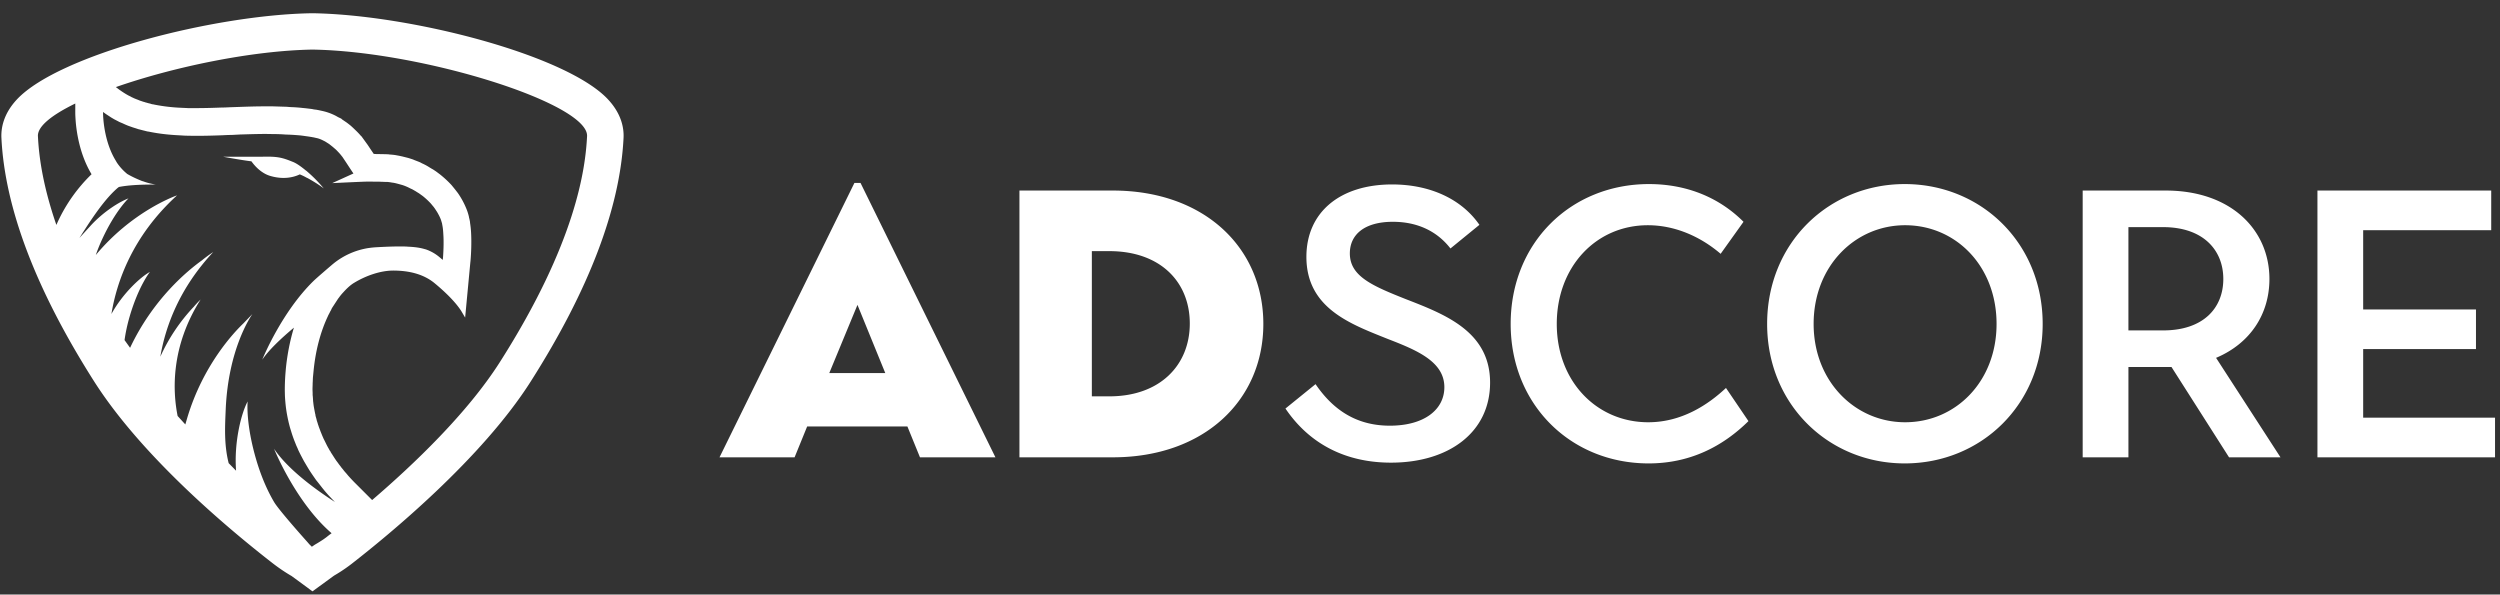 <svg xmlns="http://www.w3.org/2000/svg" width="164" height="39" viewBox="0 0 164 39"><rect x="0" y="0" width="164" height="39" fill="#333333" stroke="none"/><g fill="#fff" fill-rule="evenodd"><path d="M32.8 23.74c-2.131 3.355-5.654 6.72-8.388 9.063l-1.08-1.08c-.175-.174-.331-.34-.487-.515l-.146-.175-.02-.02-.126-.145-.01-.02-.175-.213-.01-.02-.145-.185-.01-.02-.146-.194-.097-.145c-.059-.088-.117-.185-.175-.273l-.02-.029-.068-.107-.02-.048-.058-.078-.02-.04-.058-.106-.02-.03-.067-.126-.049-.097c-.058-.117-.117-.243-.175-.35l-.097-.224-.078-.194-.04-.097-.009-.03c-.039-.107-.088-.223-.126-.35l-.01-.02-.04-.135-.048-.146c-.02-.097-.048-.195-.078-.292l-.01-.048v-.04l-.01-.029-.009-.038c-.039-.195-.078-.39-.107-.584v-.02l-.01-.048v-.03l-.02-.155v-.029l-.009-.136v-.02l-.01-.106v-.03l-.01-.058v-.136l-.009-.243c0-.136.01-.263.01-.409.01-.126.01-.262.02-.398l.019-.195.02-.204c.126-1.332.456-2.587.953-3.627l.01-.03.058-.106.03-.059.048-.097.029-.048.039-.078.02-.049.058-.097.039-.058.311-.477.02-.03.068-.087.048-.068.127-.155.117-.127c.214-.233.437-.447.68-.593.78-.476 1.772-.826 2.648-.807.866.01 1.858.185 2.637.827.895.739 1.46 1.37 1.751 1.828l.253.428.34-3.608s.01-.068.02-.204c.03-.36.068-1.06.03-1.76a6.387 6.387 0 0 0-.069-.652v-.039a2.92 2.92 0 0 0-.068-.31v-.02a3.38 3.38 0 0 0-.136-.457 5.258 5.258 0 0 0-.594-1.119l-.165-.214-.117-.145-.136-.166a6.713 6.713 0 0 0-.769-.71c-.107-.077-.214-.165-.32-.233l-.118-.078-.087-.048-.146-.088a3.621 3.621 0 0 0-.282-.165l-.156-.078-.03-.01-.145-.078c-.136-.058-.273-.107-.419-.165l-.039-.02-.146-.048-.184-.058-.195-.049-.195-.049-.223-.048-.059-.01-.156-.029a4.793 4.793 0 0 0-.389-.039l-.048-.01-.195-.01-.555-.01h-.068l-.175-.009c-.097-.136-.399-.593-.399-.593l-.409-.564-.029-.02a4.859 4.859 0 0 0-.38-.398 8.002 8.002 0 0 0-.301-.282 10.777 10.777 0 0 0-.263-.204l-.087-.059-.215-.146-.048-.048-.205-.097-.155-.088-.02-.01a3.547 3.547 0 0 0-.827-.301l-.263-.058-.107-.02-.048-.01-.166-.02-.133-.028c-.181-.02-.379-.049-.605-.068-.252-.03-.527-.049-.82-.059l-.242-.02-.904-.028h-.487c-.596 0-1.208.02-1.737.039l-.584.02c-.175.009-.35.019-.54.019-.494.019-1.075.038-1.634.038h-.589c-.122-.01-.247-.01-.377-.019a11.548 11.548 0 0 1-1.787-.204l-.048-.01-.04-.01-.076-.01-.08-.019-.05-.02a2.61 2.61 0 0 1-.258-.067l-.048-.01-.054-.02-.106-.029-.084-.029-.148-.049-.112-.048c-.087-.03-.176-.068-.275-.107l-.052-.03-.075-.028-.03-.02-.072-.039-.042-.02-.054-.028-.045-.02-.064-.039-.104-.058-.026-.02-.102-.058-.02-.02-.11-.067-.022-.02-.104-.068-.256-.194c3.76-1.313 8.89-2.393 12.898-2.46 7.231.116 18.11 3.539 18.013 5.678-.107 2.14-.72 6.963-5.712 14.81zm-14.823 5.698c.042.107 1.443 3.53 3.778 5.543l-.02.01-.155.117-.185.146-.175.126a9.732 9.732 0 0 1-.564.35l-.199.136-.168-.165a10.187 10.187 0 0 0-.23-.263c-.659-.739-1.828-2.08-2.075-2.499-.35-.593-.79-1.488-1.158-2.723-.73-2.46-.58-3.88-.58-3.88-.415.759-.899 2.655-.76 4.542L15 30.382c-.314-1.245-.238-2.45-.194-3.51.165-3.949 1.62-6.078 1.753-6.273l-.6.623c-.58.554-2.648 2.713-3.688 6.233l-.114.389-.505-.555c-.323-1.614-.468-4.531 1.51-7.643-.02.02-.2.185-.467.496h-.001a11.891 11.891 0 0 0-2.177 3.258c.34-1.994 1.252-4.493 3.472-6.865 0 0-.268.165-.698.505l-.004.01c-.97.69-3.241 2.557-4.753 5.766l-.363-.505c.061-.448.168-.982.348-1.595.586-1.974 1.316-2.878 1.316-2.878-.617.33-1.79 1.42-2.526 2.761.348-2.13 1.383-5.095 4.259-7.74l.03-.03.002-.01c-.211.079-2.966 1.09-5.315 3.91.11-.32.247-.67.42-1.04.866-1.877 1.726-2.675 1.726-2.675-.56.205-1.62.846-2.485 1.79l-.737.807c.075-.117.15-.234.222-.35l.146-.224c.904-1.4 1.542-2.188 2.134-2.703l.087-.068h.001c.593-.117 1.294-.146 1.823-.156.112 0 .614-.01.614-.01h-.02a3.775 3.775 0 0 1-.821-.204l-.075-.02-.093-.038a7.12 7.12 0 0 1-.801-.38l-.012-.01-.036-.019-.022-.01-.012-.01a3.385 3.385 0 0 1-.68-.748l-.085-.146c-.6-.992-.763-2.178-.805-2.78l-.006-.069-.004-.117-.003-.029-.001-.078-.001-.097.176.127.177.116.178.117.198.117.169.087.186.097.188.078c.126.059.252.117.38.166l.193.068.11.039.152.048.038.01.17.058c.13.03.256.068.385.097l.195.05.124.019c.699.145 1.403.213 2.09.243.139.01.278.02.414.02.772.019 1.554 0 2.333-.03.198-.01.395-.02.59-.02l.54-.029c.719-.02 1.425-.048 2.11-.029.307 0 .594.01.857.03l.228.009c.27.01.519.03.744.049.185.02.357.048.515.068l.126.02.12.019.05.01.063.01.214.048c.146.029.283.087.419.155l.136.068.263.166.049.039.184.145.215.185c.145.146.262.272.33.36l.04.049.028.038.01.01.01.01.136.204.117.175c.165.253.33.506.477.72l-1.392.632s1.83-.088 2.17-.097c.137 0 .292-.01.506 0h.37c.127.01.273.01.428.019h.146c.088.01.185.02.273.039l.146.02.136.029.146.038.146.04.136.038.117.04c.097.038.194.077.292.126l.136.068.107.048.204.117.107.068.127.078.243.175c.195.155.37.32.535.496l.088.107.097.116.078.107.146.224c.097.165.185.33.253.515l.068.224.04.224c.028.165.038.33.048.505.039.584 0 1.206-.02 1.498-.01.117-.02.175-.02.175l-.184-.156a2.812 2.812 0 0 0-.924-.534l-.078-.02c-.292-.087-.623-.136-1.061-.156l-.136-.01c-.516-.019-1.178 0-2.053.05l-.117.01-.098.009-.223.029a4.842 4.842 0 0 0-2.297 1.021c-.165.136-1.138.972-1.304 1.138-2.081 2.032-3.321 5.056-3.363 5.163.421-.622 1.204-1.37 2.076-2.1-.262.865-.436 1.77-.527 2.674l-.02.233-.018.224a14.934 14.934 0 0 0-.033.924c0 .097.003.194.005.301l.004.136.009.156.011.146.015.175.025.233.017.127c.033.233.075.466.125.7l.02.087.026.117c.03.117.061.243.095.36l.054.175.054.175c.05.155.105.311.165.467l.136.34.076.165.052.127c.07.146.143.291.22.437l.056.107.094.175.092.156.098.165.1.166c.07.116.141.223.213.33l.113.165.176.253.194.243.205.263.165.204.185.214c.165.185.33.35.486.515-.953-.612-2.998-2.012-3.992-3.49zM3.698 14.755c-.95-2.752-1.154-4.677-1.21-5.825-.03-.642.916-1.39 2.451-2.139l-.001.554.001.117.002.097.005.097.004.078.01.156c.056.768.266 2.246 1.046 3.54a10.486 10.486 0 0 0-2.216 3.12l-.092.205zm36.177-8.246C37.13 3.592 26.942.976 20.539.869h-.077c-6.408.097-16.591 2.723-19.34 5.64C.217 7.472.064 8.415.093 9.037c.22 4.61 2.265 9.977 6.078 15.977 3.094 4.862 8.659 9.559 11.7 11.922.527.408.937.661 1.181.807l.07.039 1.376 1.011 1.373-1.001.058-.04c.234-.136.623-.369 1.13-.758 2.461-1.916 8.543-6.904 11.764-11.98 3.815-6 5.858-11.368 6.082-15.977.03-.622-.126-1.565-1.031-2.528zm-20.207 4.93c.136.058.266.117.387.185l.054.029.066.03c.627.34 1.016.641 1.065.68a8.982 8.982 0 0 0-1.065-1.09l-.066-.058-.054-.038c-.317-.263-.625-.477-.86-.564-.694-.282-1.001-.36-2.03-.331h-2.528s1.143.214 1.857.301c.201.282.649.807 1.29.973.765.214 1.412.107 1.884-.117zM47.2 30l8.85-18h.4l8.85 18h-4.95l-.825-2.025H52.95L52.125 30H47.2zm7.2-5.525h3.675L56.25 20l-1.85 4.475zM66.875 30V12.5H73c6 0 9.875 3.75 9.875 8.75S79 30 73 30h-6.125zm4.75-4h1.15c3.325 0 5.275-2.05 5.275-4.775 0-2.75-1.95-4.75-5.275-4.75h-1.15V26zm19.625 4.35c-2.975 0-5.35-1.225-6.925-3.55l1.975-1.6c1.225 1.8 2.8 2.725 4.875 2.725 2.25 0 3.575-1.05 3.575-2.525 0-1.675-1.8-2.425-3.675-3.15-2.425-.975-5.375-2-5.375-5.4 0-2.925 2.2-4.75 5.625-4.75 2.475 0 4.55.95 5.725 2.65l-1.9 1.55c-.95-1.225-2.3-1.75-3.775-1.75-1.85 0-2.825.825-2.825 2.075 0 1.5 1.475 2.125 3.675 3 2.575 1 5.525 2.125 5.525 5.475 0 3.275-2.725 5.25-6.5 5.25zm16.9.05c-5.1 0-9.05-3.85-9.05-9.15 0-5.325 3.95-9.175 9.074-9.175 2.35 0 4.525.8 6.2 2.475l-1.5 2.1c-1.375-1.175-3.05-1.875-4.775-1.875-3.4 0-5.975 2.725-5.975 6.475 0 3.775 2.625 6.45 6 6.45 2.2 0 3.925-1.15 5.1-2.25l1.475 2.175c-1.7 1.675-3.85 2.775-6.55 2.775zm16.8 0c-4.976 0-9.026-3.85-9.026-9.15 0-5.325 4.05-9.175 9.025-9.175 5 0 9.05 3.85 9.05 9.175 0 5.3-4.05 9.15-9.05 9.15zm.024-2.7c3.325 0 6-2.675 6-6.45 0-3.8-2.675-6.475-6-6.475-3.275 0-6 2.675-6 6.475 0 3.775 2.725 6.45 6 6.45zm11.65 2.3V12.5h5.45c4.275 0 6.8 2.575 6.8 5.8 0 2.3-1.25 4.225-3.5 5.175L149.6 30h-3.375l-3.775-5.925h-2.825V30h-3zm3-8.325h2.275c2.65 0 3.95-1.475 3.95-3.375s-1.325-3.4-3.95-3.4h-2.275v6.775zm12.4 8.325V12.5h11.4v2.6h-8.4v5.2h7.4v2.6h-7.4v4.5h8.65V30h-11.65z"></path></g></svg>